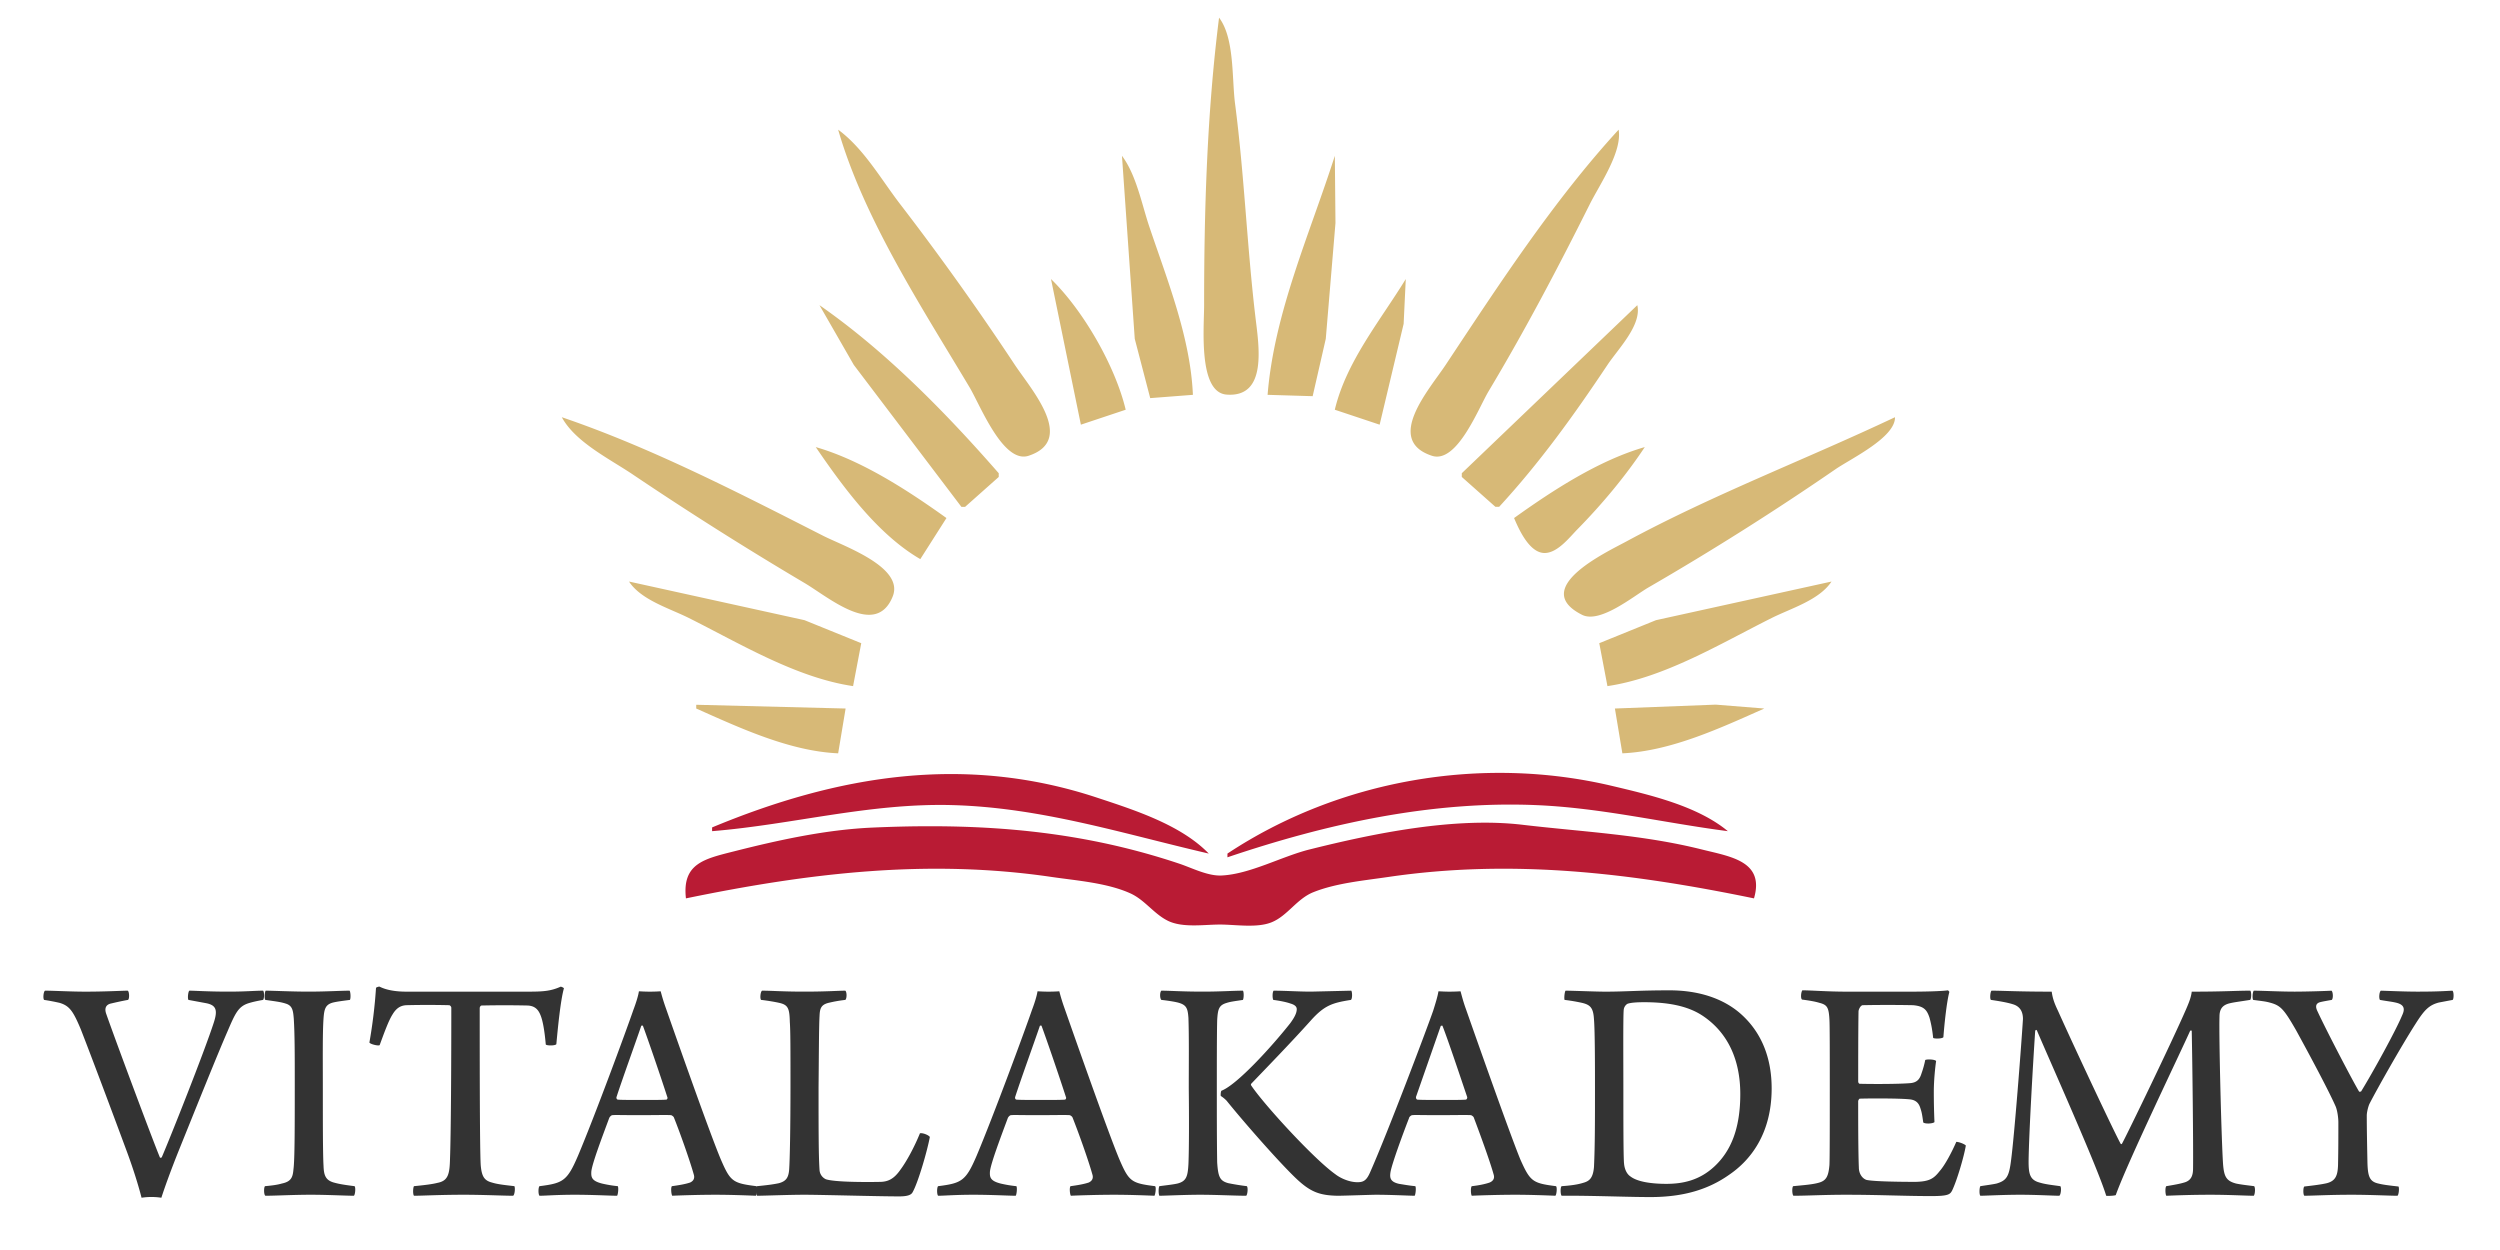 <?xml version="1.0" encoding="UTF-8" standalone="no"?>
<svg
   width="130mm"
   height="65mm"
   viewBox="0 0 130 65"
   version="1.1"
   id="svg6"
   sodipodi:docname="logo.svg"
   inkscape:version="1.4.2 (f4327f4, 2025-05-13)"
   xmlns:inkscape="http://www.inkscape.org/namespaces/inkscape"
   xmlns:sodipodi="http://sodipodi.sourceforge.net/DTD/sodipodi-0.dtd"
   xmlns="http://www.w3.org/2000/svg"
   xmlns:svg="http://www.w3.org/2000/svg">
  <defs
     id="defs6" />
  <sodipodi:namedview
     id="namedview6"
     pagecolor="#ffffff"
     bordercolor="#000000"
     borderopacity="0.25"
     inkscape:showpageshadow="2"
     inkscape:pageopacity="0.0"
     inkscape:pagecheckerboard="0"
     inkscape:deskcolor="#d1d1d1"
     inkscape:document-units="mm"
     inkscape:zoom="3.1465064"
     inkscape:cx="245.66929"
     inkscape:cy="122.83465"
     inkscape:window-width="2400"
     inkscape:window-height="1261"
     inkscape:window-x="2391"
     inkscape:window-y="-9"
     inkscape:window-maximized="1"
     inkscape:current-layer="svg6" />
  <path
     d="M37.029 43.026v.195c4.19-.343 8.162-1.462 12.428-1.357 4.657.114 8.918 1.485 13.399 2.522-1.454-1.5-3.88-2.27-5.826-2.913-6.873-2.27-13.476-1.16-20.001 1.553m26.798 1.36v.194c5.178-1.749 10.617-2.952 16.118-2.711 3.362.147 6.583.923 9.903 1.352-1.586-1.315-4.047-1.885-6.02-2.353-6.765-1.606-14.188-.329-20.001 3.518m-28.158 2.33c6.36-1.313 12.548-2.067 19.031-1.112 1.299.19 2.874.306 4.078.85.75.34 1.216 1.06 1.942 1.422.772.384 1.88.2 2.719.2.81 0 1.921.192 2.685-.118.829-.336 1.307-1.219 2.17-1.564 1.184-.474 2.626-.605 3.883-.79 6.489-.956 12.667-.202 19.03 1.112.566-1.935-1.21-2.168-2.718-2.545-3.103-.776-6.175-.912-9.321-1.283-3.51-.414-7.665.432-11.069 1.283-1.446.361-3.102 1.286-4.578 1.355-.724.034-1.543-.398-2.218-.622a36.014 36.014 0 00-4.078-1.1c-3.955-.82-7.84-.946-11.846-.77-2.415.106-4.848.638-7.185 1.23-1.563.396-2.733.632-2.525 2.452m54.374-3.495l.194.194-.194-.194M63.05 44.386l.194.194z"
     fill="#3f4d5a"
     id="path1"
     style="fill:#b91b34;fill-opacity:1" />
  <path
     d="M63.391.918c-.622 4.923-.779 9.99-.777 14.952 0 1.152-.314 4.535 1.169 4.649 2.149.164 1.67-2.573 1.495-4.066-.434-3.675-.577-7.385-1.056-11.07-.17-1.314-.022-3.399-.831-4.465M43.584 6.743c1.335 4.635 4.377 9.28 6.835 13.4.543.908 1.744 3.994 3.069 3.557 2.483-.82.132-3.45-.713-4.723a144.628 144.628 0 00-5.958-8.35c-1.007-1.308-1.895-2.898-3.233-3.884m40.585 0c-3.383 3.684-6.237 8.074-8.997 12.234-.845 1.273-3.196 3.903-.713 4.723 1.306.43 2.42-2.475 2.952-3.363 1.893-3.162 3.606-6.416 5.253-9.71.515-1.03 1.698-2.727 1.505-3.884m-25.827 1.36l.665 9.515.804 3.084 2.22-.171c-.127-2.97-1.326-5.95-2.265-8.739-.399-1.185-.674-2.687-1.424-3.69m11.069 0c-1.29 4.035-3.156 8.163-3.496 12.429l2.343.07.682-2.983.504-6.02-.033-3.495M54.652 14.51l1.554 7.573 2.33-.777c-.54-2.27-2.214-5.177-3.884-6.796m18.448 0c-1.324 2.163-3.093 4.287-3.69 6.796l2.331.777 1.248-5.243.111-2.33m-30.487 1.36l1.785 3.106 5.594 7.38h.194l1.748-1.554v-.194c-2.757-3.156-5.87-6.336-9.321-8.739m42.527 0l-9.127 8.739v.194l1.748 1.553h.194c2.113-2.293 3.906-4.79 5.632-7.379.55-.826 1.791-2.075 1.553-3.107m-55.926 5.826c.698 1.295 2.487 2.167 3.69 2.977a181.412 181.412 0 008.932 5.644c1.267.75 3.712 2.875 4.585.7.614-1.529-2.552-2.614-3.614-3.154-4.38-2.227-8.936-4.582-13.593-6.167m69.325 0c-4.645 2.198-9.452 4.018-13.981 6.468-1.039.562-5.027 2.43-2.29 3.808.936.47 2.675-.973 3.455-1.426a147.979 147.979 0 009.71-6.136c.803-.555 3.132-1.66 3.106-2.714m-56.12 1.553c1.42 2.078 3.233 4.552 5.437 5.826l1.36-2.136c-2.01-1.439-4.406-3-6.798-3.69m36.314 3.69c.252.597.8 1.818 1.587 1.818.672 0 1.288-.805 1.711-1.236 1.263-1.285 2.505-2.769 3.499-4.272-2.392.69-4.789 2.251-6.797 3.69M32.709 30.24c.629.96 2.102 1.392 3.107 1.894 2.65 1.325 5.576 3.105 8.544 3.544l.425-2.232-2.95-1.197-9.126-2.009m50.878 5.438c2.968-.439 5.894-2.219 8.544-3.544 1.005-.502 2.478-.934 3.107-1.894l-9.127 2.009-2.949 1.197.425 2.232m-47.383.97v.195c2.272 1.011 4.864 2.22 7.38 2.33l.388-2.33-7.768-.195m47.771.195l.388 2.33c2.516-.11 5.108-1.319 7.38-2.33l-2.525-.202z"
     fill="#d7b977"
     id="path2" />
  <path
     d="M2.294 51.995c.326.051.584.103.807.154.515.155.704.43 1.1 1.374.497 1.271 1.562 4.105 2.42 6.423.327.893.567 1.666.74 2.336a3.454 3.454 0 011.03 0c.171-.533.48-1.391.892-2.422.86-2.13 2.01-4.997 2.542-6.216.412-.962.567-1.306 1.1-1.477.222-.069.463-.12.755-.172.068-.069.068-.43 0-.48-.412 0-.893.05-1.803.05-1.065 0-1.752-.05-2.027-.05-.069.033-.103.411-.051.48l.927.172c.515.103.601.36.395.996-.48 1.494-2.301 6.079-2.713 7.023-.035.018-.069.018-.086.018-.327-.773-2.284-6.01-2.8-7.488-.085-.24-.05-.463.241-.532.223-.052.515-.12.893-.19.086-.05.069-.446-.017-.48-.258 0-1.168.052-2.198.052-.739 0-1.683-.052-2.095-.052-.086.034-.12.412-.052.48zM13.8 51.995c.464.069.79.103 1.048.189.36.103.394.36.429.79.051.807.051 1.923.051 3.331 0 2.25 0 4.019-.068 4.5-.035.395-.103.635-.601.738-.24.069-.498.103-.876.138-.069.051-.069.446.017.498.55 0 1.408-.052 2.387-.052.841 0 1.803.052 2.215.052.069-.052.103-.43.035-.498-.412-.052-.773-.104-1.014-.172-.515-.12-.583-.412-.6-.91-.035-.601-.035-2.25-.035-3.95 0-1.494-.017-2.937.034-3.658.035-.532.103-.756.498-.859.207-.051.498-.086.876-.137.052-.086.035-.412-.017-.48-.43 0-1.236.05-2.13.05-.892 0-1.871-.05-2.232-.05-.051.05-.086.411-.017.48zM26.748 61.68c-.6-.068-.893-.103-1.167-.188-.395-.103-.533-.31-.584-.91-.052-.876-.052-5.633-.052-8.158 0-.051.035-.12.086-.137a55.187 55.187 0 012.404 0c.327.017.533.154.67.498.137.326.223.927.275 1.528.051.069.498.069.55-.017.085-.927.223-2.301.394-2.902-.017-.034-.12-.086-.171-.086-.498.223-.876.258-1.666.258h-6.354c-.636 0-1.082-.103-1.391-.258-.035-.017-.19.034-.19.069a26.043 26.043 0 01-.343 2.833c.035.086.464.19.533.138.24-.653.463-1.271.67-1.597.206-.344.429-.464.72-.481a46.934 46.934 0 012.216 0c.052 0 .12.068.12.137 0 2.85-.017 6.526-.068 7.865-.018.79-.103 1.134-.653 1.237-.258.068-.687.12-1.22.172-.05.068-.068.412 0 .498.447 0 1.323-.052 2.594-.052 1.047 0 2.06.052 2.559.052.086-.035.12-.413.068-.498zM28.054 61.68c-.07.07-.07.43 0 .499.326 0 .858-.052 1.837-.052.962 0 1.838.052 2.198.052.052-.07.086-.43.035-.498a6.281 6.281 0 01-.825-.138c-.532-.137-.566-.326-.55-.618.035-.412.585-1.855.928-2.782.017-.052.103-.155.172-.155.206-.017.326 0 1.425 0 .773 0 1.374-.017 1.614 0 .035 0 .138.069.155.12.31.773.824 2.216 1.03 2.954.052.155.035.327-.189.43-.257.085-.566.137-.944.189-.069.068-.034.429.017.498.36-.018 1.408-.052 2.25-.052.773 0 1.648.034 2.095.052.051-.07.103-.447.034-.498-1.236-.155-1.356-.24-1.854-1.392-.601-1.425-2.508-6.869-2.851-7.848a9.983 9.983 0 01-.275-.893c-.051 0-.223.018-.567.018-.292 0-.498-.018-.566-.018-.035.24-.155.619-.292.98-.378 1.098-1.992 5.477-2.868 7.555-.567 1.323-.773 1.443-2.01 1.598zm5.375-8.346c.274.739.927 2.645 1.27 3.71.035.068-.017.137-.051.137-.172.017-.738.017-1.15.017-.653 0-1.203 0-1.374-.017-.052-.017-.07-.051-.07-.12.293-.91.997-2.85 1.289-3.71.017-.034.069-.017.086-.017z"
     fill="#3f4d5a"
     id="path3"
     style="fill:#333333" />
  <path
     d="M39.577 51.995c.309.034.721.103.944.154.464.104.533.292.55.997.034.446.034 1.476.034 3.297 0 2.232-.034 3.915-.069 4.379-.034.412-.154.6-.532.704-.326.069-.618.103-1.133.155-.086.051-.07.446 0 .498.343 0 1.648-.052 2.455-.052.876 0 3.83.086 4.929.086.464 0 .635-.086.704-.223.292-.516.773-2.199.893-2.868-.069-.103-.378-.224-.515-.19-.292.722-.704 1.478-1.013 1.89-.344.498-.653.618-1.014.635-.755.017-2.42.017-2.867-.137a.567.567 0 01-.327-.481c-.051-.738-.051-2.164-.051-4.293.017-1.614.017-3.091.051-3.71.017-.36.052-.583.464-.687.223-.051.446-.103.876-.154.086-.069.086-.412 0-.48-.344 0-.98.05-2.13.05-1.133 0-1.7-.05-2.198-.05-.086.05-.12.411-.051.48zM48.781 61.68c-.068.07-.068.43 0 .499.327 0 .86-.052 1.838-.052.962 0 1.837.052 2.198.052.052-.07.086-.43.034-.498a6.281 6.281 0 01-.824-.138c-.532-.137-.567-.326-.55-.618.035-.412.584-1.855.928-2.782.017-.052.103-.155.172-.155.206-.017.326 0 1.425 0 .773 0 1.374-.017 1.614 0 .035 0 .138.069.155.12.309.773.824 2.216 1.03 2.954.052.155.035.327-.189.43-.257.085-.566.137-.944.189-.069.068-.035.429.017.498.36-.018 1.408-.052 2.25-.052.772 0 1.648.034 2.095.052.051-.07.103-.447.034-.498-1.236-.155-1.357-.24-1.855-1.392-.6-1.425-2.507-6.869-2.85-7.848a9.983 9.983 0 01-.275-.893c-.052 0-.223.018-.567.018-.292 0-.498-.018-.567-.018-.034.24-.154.619-.291.98-.378 1.098-1.993 5.477-2.868 7.555-.567 1.323-.773 1.443-2.01 1.598zm5.376-8.346c.274.739.927 2.645 1.27 3.71.035.068-.017.137-.051.137-.172.017-.739.017-1.15.017-.653 0-1.203 0-1.375-.017-.051-.017-.068-.051-.068-.12.292-.91.996-2.85 1.288-3.71.017-.034.068-.017.086-.017z"
     fill="#3f4d5a"
     id="path4"
     style="fill:#333333" />
  <path
     d="M66.212 51.995c.378.051.704.12.893.189.24.069.326.172.326.292 0 .189-.103.412-.343.738-.979 1.237-2.765 3.194-3.572 3.504-.034.034-.052.206-.034.274.12.069.291.224.326.275.927 1.15 2.92 3.417 3.726 4.139.653.584 1.117.755 2.01.773.343 0 1.751-.052 2.009-.052.807 0 1.751.052 2.01.052.05-.07.085-.43.033-.498-.36-.035-.618-.086-.841-.12-.464-.104-.498-.31-.447-.619.07-.412.601-1.872.962-2.8 0-.05.103-.154.172-.154.189-.017.326 0 1.408 0 .773 0 1.374-.017 1.631 0 .035 0 .138.069.155.12.292.773.824 2.216 1.03 2.954.052.155.035.327-.206.43-.24.085-.6.154-.927.189-.069.068-.052.429 0 .498.36-.018 1.425-.052 2.267-.052.755 0 1.648.034 2.078.052.068-.052.103-.447.034-.498-1.22-.155-1.34-.24-1.855-1.392-.583-1.425-2.49-6.852-2.833-7.83-.12-.327-.206-.653-.275-.91-.069 0-.24.017-.584.017-.292 0-.48-.018-.566-.018-.035.24-.155.636-.275 1.014-.378 1.082-2.353 6.302-3.263 8.363-.189.446-.344.55-.67.55-.446 0-.91-.224-1.15-.413-1.117-.79-3.727-3.64-4.38-4.62-.017-.034-.017-.05 0-.085.773-.807 2.044-2.112 3.092-3.28.72-.807 1.133-.928 2.095-1.082.086-.069.068-.43.017-.48l-2.095.05c-.618 0-1.391-.05-1.94-.05-.07.068-.07.394-.018.48zm-5.925 9.686c-.051.085-.051.412 0 .498.258 0 1.323-.052 2.113-.052.875 0 1.837.052 2.404.052.069-.07.103-.413.034-.498a12.722 12.722 0 01-.962-.155c-.446-.12-.532-.326-.583-1.082-.018-1.202-.018-2.524-.018-3.881 0-1.185 0-2.748.018-3.503.034-.584.085-.79.498-.91.206-.07.532-.104.841-.155.052-.103.052-.412 0-.48-.464 0-1.185.05-2.078.05-1.082 0-1.717-.05-2.164-.05-.085.085-.085.394 0 .48.31.034.653.086.859.137.447.12.515.292.55.807.034 1.014.017 2.336.017 3.658.017 1.494.017 3.109-.017 3.933-.035.635-.103.893-.567 1.013-.223.052-.55.086-.945.138zm14.632-8.33c.017-.017.068-.017.086-.017.292.739.927 2.645 1.288 3.71.017.068-.035.137-.07.137-.17.017-.72.017-1.133.017-.652 0-1.219 0-1.39-.017-.052-.017-.07-.069-.07-.137zM81.359 51.995a9.7 9.7 0 01.91.154c.43.104.584.258.618.86.052.617.052 2.627.052 3.657 0 1.528 0 2.937-.052 4.018-.051.602-.258.739-.567.825-.274.086-.618.137-1.116.172-.069.051-.069.412 0 .498h.859c1.494.017 2.747.068 3.76.068 1.752 0 3.04-.412 4.105-1.168 1.082-.738 2.198-2.112 2.198-4.482 0-1.597-.532-2.936-1.631-3.898-.91-.79-2.181-1.202-3.675-1.202-1.597 0-2.302.069-3.332.069-.498 0-1.717-.052-2.078-.052-.051.052-.086.412-.051.48zm3.09 8.5c-.034-.377-.034-2.318-.034-3.812 0-1.442-.017-3.795.018-4.173a.421.421 0 01.188-.309c.172-.069.533-.086.876-.086 1.237 0 2.267.189 3.04.704 1.34.893 1.958 2.336 1.958 4.07 0 1.872-.533 3.006-1.34 3.761-.79.739-1.666.91-2.507.91-.756 0-1.494-.103-1.855-.378-.24-.154-.326-.463-.343-.686z"
     fill="#3f4d5a"
     id="path5"
     style="fill:#333333" />
  <path
     d="M93.706 51.978c.395.051.687.103.91.171.412.104.481.258.515.876.018.31.018 1.838.018 3.4 0 1.941 0 3.83-.018 4.156-.051.601-.171.825-.584.928-.309.086-.772.12-1.305.172-.068.085-.051.446.018.498.704 0 1.562-.052 2.713-.052 1.786 0 3.022.069 4.465.069.858 0 .962-.086 1.065-.275.257-.515.635-1.82.72-2.353-.068-.086-.411-.206-.497-.189-.223.516-.584 1.202-.859 1.512-.309.395-.532.55-1.27.566-.705 0-2.199-.017-2.542-.103-.206-.068-.395-.309-.395-.652-.035-.825-.035-2.645-.035-3.435 0-.051.052-.137.086-.137.636-.018 2.061-.018 2.576.034.395.034.516.258.584.498.069.206.086.343.138.704.086.086.498.069.583-.017a37.14 37.14 0 01-.034-1.563c0-.6.069-1.27.12-1.614-.068-.086-.463-.103-.566-.052a4.85 4.85 0 01-.19.687c-.085.275-.205.481-.583.516-.618.051-1.94.051-2.628.034-.051 0-.085-.069-.085-.12 0-.773 0-2.68.017-3.641 0-.086.086-.292.206-.326a66.96 66.96 0 012.627 0c.567.051.722.24.859.652.069.258.137.55.189 1.048.051.051.463.051.532-.035.052-.686.172-1.837.31-2.352 0-.017-.052-.069-.07-.086-.36.051-1.253.069-1.906.069h-3.383c-.961 0-1.854-.07-2.284-.07-.068.087-.103.413-.017.482zM103.529 51.995c.584.086.927.154 1.185.24.395.138.48.464.48.756-.102 1.597-.446 6.028-.617 7.333-.104.841-.224 1.065-.756 1.22-.223.05-.515.085-.842.137-.051.068-.068.429 0 .498.292 0 1.134-.052 2.078-.052.876 0 1.7.052 2.027.052.086-.052.12-.43.051-.498-.515-.07-.807-.104-1.082-.19-.515-.137-.566-.48-.566-1.116.017-1.425.24-5.255.343-6.766.017-.051.052-.068.086-.034.601 1.425 3.177 7.161 3.606 8.604.069.017.447 0 .498-.035.584-1.648 3.4-7.487 3.864-8.535.035-.034.069-.034.086 0 .034 1.546.086 6.01.069 7.144 0 .36-.086.636-.464.739-.223.068-.515.12-.927.188-.069.07-.052.43 0 .499.446-.018 1.34-.052 2.284-.052 1.047 0 1.855.052 2.267.052.068-.104.086-.413.017-.499-.412-.051-.704-.085-.945-.137-.515-.137-.618-.378-.67-.979-.085-1.185-.223-6.629-.188-7.693 0-.36.12-.584.48-.687.258-.069.584-.103 1.117-.19.069-.068.069-.446 0-.48-.739 0-1.357.052-3.04.052-.034.292-.137.55-.292.91-.738 1.7-3.04 6.457-3.331 6.99-.017.034-.052.034-.069.016-.275-.48-2.267-4.705-3.263-6.92-.189-.395-.275-.636-.326-.996-1.752 0-2.542-.052-3.126-.052-.068.034-.103.43-.034.48zM117.164 51.995c.361.051.584.069.79.12.619.155.773.292 1.443 1.46.687 1.253 1.7 3.143 2.06 3.967.086.206.138.584.138.824 0 .739 0 1.374-.017 2.215-.017.533-.12.825-.584.945-.292.069-.721.12-1.168.172-.069.051-.069.429 0 .48.481 0 1.254-.051 2.473-.051.996 0 1.94.052 2.37.052.069-.052.103-.413.051-.481-.463-.052-.772-.086-1.047-.155-.464-.103-.55-.378-.567-1.133-.017-.876-.034-1.735-.034-2.405 0-.154.068-.446.137-.6.395-.773 1.666-3.023 2.404-4.174.447-.704.687-.961 1.202-1.099l.722-.137c.068-.052.068-.447-.017-.48-.584.033-.997.05-1.82.05-.602 0-1.375-.034-1.89-.05-.086.033-.12.394-.051.48.377.069.584.086.807.137.48.103.498.344.343.67-.326.79-1.528 2.971-2.13 3.95-.016.017-.085.017-.102.017-.36-.601-1.718-3.211-2.164-4.173-.12-.24-.103-.412.12-.48.12-.035.43-.087.618-.121.086-.069.07-.43-.017-.48-.206.016-1.322.05-1.906.05-.79 0-1.7-.05-2.13-.05-.068.068-.085.411-.034.48z"
     fill="#3f4d5a"
     id="path6"
     style="fill:#333333" />
</svg>
